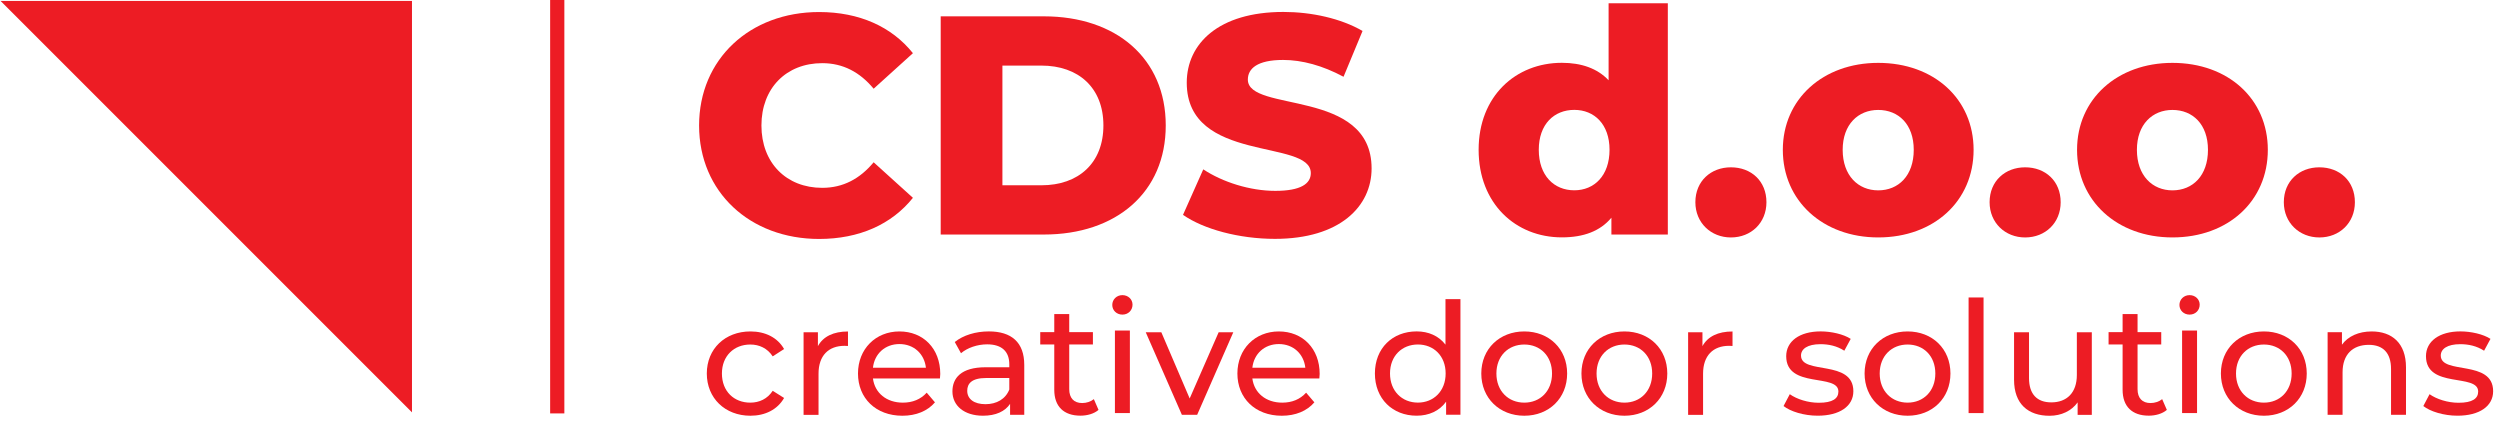 <?xml version="1.0" encoding="UTF-8" standalone="no"?><!DOCTYPE svg PUBLIC "-//W3C//DTD SVG 1.1//EN" "http://www.w3.org/Graphics/SVG/1.1/DTD/svg11.dtd"><svg width="188px" height="32px" version="1.1" xmlns="http://www.w3.org/2000/svg" xmlns:xlink="http://www.w3.org/1999/xlink" xml:space="preserve" xmlns:serif="http://www.serif.com/" style="fill-rule:evenodd;clip-rule:evenodd;stroke-linejoin:round;stroke-miterlimit:2;"><g transform="matrix(0.24,0,0,0.24,-116.761,-796.992)"><g transform="matrix(4.167,0,0,4.167,0,0)"><g transform="matrix(0.31,0,0,0.31,147.73,796.999)"><path d="M0,99.793L-99.793,0L0,0L0,99.793Z" style="fill:rgb(237,28,36);fill-rule:nonzero;"/></g></g><g transform="matrix(4.167,0,0,4.167,0,0)"><g transform="matrix(-0.31,0,0,0.31,236.614,682.718)"><rect x="249.762" y="368.232" width="3.447" height="100.466" style="fill:rgb(237,28,36);"/></g></g><g transform="matrix(4.167,0,0,4.167,0,0)"><g transform="matrix(0.31,0,0,0.31,169.319,806.365)"><path d="M0,0C0,-16.104 12.324,-27.521 29.109,-27.521C38.862,-27.521 46.725,-23.968 51.867,-17.541L42.34,-8.922C39.013,-12.929 34.93,-15.121 29.865,-15.121C21.17,-15.121 15.121,-9.073 15.121,0C15.121,9.073 21.17,15.121 29.865,15.121C34.93,15.121 39.013,12.929 42.34,8.922L51.867,17.541C46.725,23.968 38.862,27.521 29.109,27.521C12.324,27.521 0,16.104 0,0" style="fill:rgb(237,28,36);fill-rule:nonzero;"/></g></g><g transform="matrix(4.167,0,0,4.167,0,0)"><g transform="matrix(0.31,0,0,0.31,195.057,801.86)"><path d="M0,29.033C8.997,29.033 15.046,23.665 15.046,14.516C15.046,5.368 8.997,-0 0,-0L-9.451,-0L-9.451,29.033L0,29.033ZM-24.421,-11.946L0.604,-11.946C18.146,-11.946 30.167,-1.739 30.167,14.516C30.167,30.772 18.146,40.979 0.604,40.979L-24.421,40.979L-24.421,-11.946Z" style="fill:rgb(237,28,36);fill-rule:nonzero;"/></g></g><g transform="matrix(4.167,0,0,4.167,0,0)"><g transform="matrix(0.31,0,0,0.31,205.707,799.631)"><path d="M0,43.398L4.915,32.36C9.602,35.46 16.255,37.577 22.379,37.577C28.58,37.577 30.999,35.837 30.999,33.267C30.999,24.875 0.907,30.999 0.907,11.34C0.907,1.89 8.619,-5.822 24.345,-5.822C31.226,-5.822 38.333,-4.235 43.549,-1.21L38.938,9.904C33.872,7.182 28.882,5.822 24.27,5.822C17.995,5.822 15.726,7.938 15.726,10.585C15.726,18.674 45.743,12.626 45.743,32.132C45.743,41.357 38.031,49.22 22.304,49.22C13.609,49.22 4.99,46.877 0,43.398" style="fill:rgb(237,28,36);fill-rule:nonzero;"/></g></g><g transform="matrix(4.167,0,0,4.167,0,0)"><g transform="matrix(0.31,0,0,0.31,237.779,803.761)"><path d="M0,14.289C0,8.089 -3.705,4.611 -8.544,4.611C-13.458,4.611 -17.163,8.089 -17.163,14.289C-17.163,20.564 -13.458,24.118 -8.544,24.118C-3.705,24.118 0,20.564 0,14.289M14.139,-21.246L14.139,34.854L0.453,34.854L0.453,30.771C-2.269,34.022 -6.275,35.535 -11.568,35.535C-22.758,35.535 -31.755,27.369 -31.755,14.289C-31.755,1.284 -22.758,-6.806 -11.568,-6.806C-6.805,-6.806 -2.949,-5.444 -0.227,-2.571L-0.227,-21.246L14.139,-21.246Z" style="fill:rgb(237,28,36);fill-rule:nonzero;"/></g></g><g transform="matrix(4.167,0,0,4.167,0,0)"><g transform="matrix(0,0.31,0.31,0,246.917,809.474)"><path d="M8.582,-8.657C3.44,-8.657 0.114,-4.877 0.114,-0.038C0.114,4.877 3.44,8.582 8.582,8.582C13.572,8.582 17.126,4.877 17.126,-0.038C17.126,-4.877 13.572,-8.657 8.582,-8.657" style="fill:rgb(237,28,36);fill-rule:nonzero;"/></g></g><g transform="matrix(4.167,0,0,4.167,0,0)"><g transform="matrix(0.31,0,0,0.31,260.654,808.242)"><path d="M0,-0.151C0,-6.351 -3.705,-9.829 -8.62,-9.829C-13.459,-9.829 -17.239,-6.351 -17.239,-0.151C-17.239,6.124 -13.459,9.678 -8.62,9.678C-3.705,9.678 0,6.124 0,-0.151M-31.756,-0.151C-31.756,-12.475 -22.002,-21.246 -8.62,-21.246C4.914,-21.246 14.517,-12.475 14.517,-0.151C14.517,12.248 4.914,21.095 -8.62,21.095C-22.002,21.095 -31.756,12.248 -31.756,-0.151" style="fill:rgb(237,28,36);fill-rule:nonzero;"/></g></g><g transform="matrix(4.167,0,0,4.167,0,0)"><g transform="matrix(0,0.31,0.31,0,269.041,809.474)"><path d="M8.582,-8.657C3.44,-8.657 0.114,-4.877 0.114,-0.038C0.114,4.877 3.44,8.582 8.582,8.582C13.572,8.582 17.126,4.877 17.126,-0.038C17.126,-4.877 13.572,-8.657 8.582,-8.657" style="fill:rgb(237,28,36);fill-rule:nonzero;"/></g></g><g transform="matrix(4.167,0,0,4.167,0,0)"><g transform="matrix(0.31,0,0,0.31,282.778,808.242)"><path d="M0,-0.151C0,-6.351 -3.705,-9.829 -8.62,-9.829C-13.459,-9.829 -17.239,-6.351 -17.239,-0.151C-17.239,6.124 -13.459,9.678 -8.62,9.678C-3.705,9.678 0,6.124 0,-0.151M-31.756,-0.151C-31.756,-12.475 -22.002,-21.246 -8.62,-21.246C4.914,-21.246 14.517,-12.475 14.517,-0.151C14.517,12.248 4.914,21.095 -8.62,21.095C-22.002,21.095 -31.756,12.248 -31.756,-0.151" style="fill:rgb(237,28,36);fill-rule:nonzero;"/></g></g><g transform="matrix(4.167,0,0,4.167,0,0)"><g transform="matrix(0,0.31,0.31,0,291.165,809.474)"><path d="M8.582,-8.657C3.44,-8.657 0.114,-4.877 0.114,-0.038C0.114,4.877 3.44,8.582 8.582,8.582C13.572,8.582 17.126,4.877 17.126,-0.038C17.126,-4.877 13.572,-8.657 8.582,-8.657" style="fill:rgb(237,28,36);fill-rule:nonzero;"/></g></g><g transform="matrix(4.167,0,0,4.167,0,0)"><g transform="matrix(0.31,0,0,0.31,169.899,825.025)"><path d="M0,-0.037C0,-6.009 4.422,-10.242 10.583,-10.242C14.173,-10.242 17.16,-8.768 18.747,-5.972L15.988,-4.195C14.703,-6.16 12.737,-7.067 10.545,-7.067C6.614,-7.067 3.666,-4.308 3.666,-0.037C3.666,4.31 6.614,7.03 10.545,7.03C12.737,7.03 14.703,6.123 15.988,4.158L18.747,5.897C17.16,8.693 14.173,10.205 10.583,10.205C4.422,10.205 0,5.935 0,-0.037" style="fill:rgb(237,28,36);fill-rule:nonzero;"/></g></g><g transform="matrix(4.167,0,0,4.167,0,0)"><g transform="matrix(0.31,0,0,0.31,180.515,828.122)"><path d="M0,-20.221L0,-16.706C-0.302,-16.743 -0.567,-16.743 -0.832,-16.743C-4.725,-16.743 -7.144,-14.363 -7.144,-9.979L-7.144,0L-10.772,0L-10.772,-20.033L-7.295,-20.033L-7.295,-16.668C-6.01,-19.012 -3.515,-20.221 0,-20.221" style="fill:rgb(237,28,36);fill-rule:nonzero;"/></g></g><g transform="matrix(4.167,0,0,4.167,0,0)"><g transform="matrix(0.31,0,0,0.31,182.392,825.459)"><path d="M0,-2.834L12.851,-2.834C12.473,-6.198 9.94,-8.579 6.425,-8.579C2.948,-8.579 0.378,-6.236 0,-2.834M16.252,-0.227L0,-0.227C0.454,3.289 3.288,5.632 7.257,5.632C9.6,5.632 11.565,4.838 13.04,3.213L15.043,5.557C13.229,7.673 10.47,8.807 7.144,8.807C0.68,8.807 -3.628,4.536 -3.628,-1.436C-3.628,-7.37 0.643,-11.641 6.425,-11.641C12.208,-11.641 16.328,-7.483 16.328,-1.322C16.328,-1.021 16.29,-0.566 16.252,-0.227" style="fill:rgb(237,28,36);fill-rule:nonzero;"/></g></g><g transform="matrix(4.167,0,0,4.167,0,0)"><g transform="matrix(0.31,0,0,0.31,192.645,823.817)"><path d="M0,7.748L0,4.951L-5.594,4.951C-9.185,4.951 -10.205,6.35 -10.205,8.051C-10.205,10.054 -8.542,11.301 -5.783,11.301C-3.062,11.301 -0.907,10.054 0,7.748M3.628,1.776L3.628,13.871L0.189,13.871L0.189,11.226C-1.021,13.04 -3.25,14.098 -6.388,14.098C-10.923,14.098 -13.796,11.679 -13.796,8.202C-13.796,4.989 -11.717,2.344 -5.745,2.344L0,2.344L0,1.625C0,-1.437 -1.776,-3.213 -5.367,-3.213C-7.749,-3.213 -10.167,-2.381 -11.717,-1.059L-13.229,-3.779C-11.15,-5.442 -8.164,-6.35 -4.952,-6.35C0.529,-6.35 3.628,-3.704 3.628,1.776" style="fill:rgb(237,28,36);fill-rule:nonzero;"/></g></g><g transform="matrix(4.167,0,0,4.167,0,0)"><g transform="matrix(0.31,0,0,0.31,199.354,820.978)"><path d="M0,21.846C-1.096,22.791 -2.759,23.244 -4.384,23.244C-8.429,23.244 -10.734,21.015 -10.734,16.971L-10.734,5.972L-14.136,5.972L-14.136,2.986L-10.734,2.986L-10.734,-1.398L-7.105,-1.398L-7.105,2.986L-1.361,2.986L-1.361,5.972L-7.105,5.972L-7.105,16.82C-7.105,18.974 -5.972,20.183 -3.969,20.183C-2.91,20.183 -1.89,19.843 -1.134,19.239L0,21.846Z" style="fill:rgb(237,28,36);fill-rule:nonzero;"/></g></g><g transform="matrix(4.167,0,0,4.167,0,0)"><g transform="matrix(0.31,0,0,0.31,80.526,704.92)"><path d="M387.293,376.967L390.921,376.967L390.921,396.999L387.293,396.999L387.293,376.967ZM386.65,370.769C386.65,369.446 387.708,368.388 389.107,368.388C390.505,368.388 391.564,369.409 391.564,370.694C391.564,372.054 390.543,373.113 389.107,373.113C387.708,373.113 386.65,372.092 386.65,370.769" style="fill:rgb(237,28,36);fill-rule:nonzero;"/></g></g><g transform="matrix(4.167,0,0,4.167,0,0)"><g transform="matrix(0.31,0,0,0.31,209.489,828.121)"><path d="M0,-20.032L-8.769,0L-12.473,0L-21.241,-20.032L-17.461,-20.032L-10.583,-3.969L-3.553,-20.032L0,-20.032Z" style="fill:rgb(237,28,36);fill-rule:nonzero;"/></g></g><g transform="matrix(4.167,0,0,4.167,0,0)"><g transform="matrix(0.31,0,0,0.31,210.921,825.459)"><path d="M0,-2.834L12.851,-2.834C12.473,-6.198 9.94,-8.579 6.426,-8.579C2.948,-8.579 0.378,-6.236 0,-2.834M16.252,-0.227L0,-0.227C0.453,3.289 3.288,5.632 7.257,5.632C9.601,5.632 11.565,4.838 13.04,3.213L15.043,5.557C13.229,7.673 10.47,8.807 7.144,8.807C0.681,8.807 -3.628,4.536 -3.628,-1.436C-3.628,-7.37 0.643,-11.641 6.426,-11.641C12.208,-11.641 16.328,-7.483 16.328,-1.322C16.328,-1.021 16.29,-0.566 16.252,-0.227" style="fill:rgb(237,28,36);fill-rule:nonzero;"/></g></g><g transform="matrix(4.167,0,0,4.167,0,0)"><g transform="matrix(0.31,0,0,0.31,225.455,822.597)"><path d="M0,7.787C0,3.516 -2.91,0.757 -6.728,0.757C-10.583,0.757 -13.493,3.516 -13.493,7.787C-13.493,12.058 -10.583,14.854 -6.728,14.854C-2.91,14.854 0,12.058 0,7.787M3.591,-10.242L3.591,17.803L0.113,17.803L0.113,14.628C-1.512,16.895 -4.082,18.029 -7.03,18.029C-12.889,18.029 -17.159,13.91 -17.159,7.787C-17.159,1.664 -12.889,-2.418 -7.03,-2.418C-4.195,-2.418 -1.701,-1.359 -0.038,0.795L-0.038,-10.242L3.591,-10.242Z" style="fill:rgb(237,28,36);fill-rule:nonzero;"/></g></g><g transform="matrix(4.167,0,0,4.167,0,0)"><g transform="matrix(0.31,0,0,0.31,233.455,825.025)"><path d="M0,-0.037C0,-4.308 -2.873,-7.067 -6.728,-7.067C-10.583,-7.067 -13.493,-4.308 -13.493,-0.037C-13.493,4.234 -10.583,7.03 -6.728,7.03C-2.873,7.03 0,4.234 0,-0.037M-17.159,-0.037C-17.159,-6.009 -12.737,-10.242 -6.728,-10.242C-0.719,-10.242 3.666,-6.009 3.666,-0.037C3.666,5.935 -0.719,10.205 -6.728,10.205C-12.737,10.205 -17.159,5.935 -17.159,-0.037" style="fill:rgb(237,28,36);fill-rule:nonzero;"/></g></g><g transform="matrix(4.167,0,0,4.167,0,0)"><g transform="matrix(0.31,0,0,0.31,240.986,825.025)"><path d="M0,-0.037C0,-4.308 -2.873,-7.067 -6.728,-7.067C-10.583,-7.067 -13.493,-4.308 -13.493,-0.037C-13.493,4.234 -10.583,7.03 -6.728,7.03C-2.873,7.03 0,4.234 0,-0.037M-17.159,-0.037C-17.159,-6.009 -12.737,-10.242 -6.728,-10.242C-0.719,-10.242 3.666,-6.009 3.666,-0.037C3.666,5.935 -0.719,10.205 -6.728,10.205C-12.737,10.205 -17.159,5.935 -17.159,-0.037" style="fill:rgb(237,28,36);fill-rule:nonzero;"/></g></g><g transform="matrix(4.167,0,0,4.167,0,0)"><g transform="matrix(0.31,0,0,0.31,247.027,828.122)"><path d="M0,-20.221L0,-16.706C-0.302,-16.743 -0.566,-16.743 -0.831,-16.743C-4.725,-16.743 -7.144,-14.363 -7.144,-9.979L-7.144,0L-10.771,0L-10.771,-20.033L-7.294,-20.033L-7.294,-16.668C-6.009,-19.012 -3.515,-20.221 0,-20.221" style="fill:rgb(237,28,36);fill-rule:nonzero;"/></g></g><g transform="matrix(4.167,0,0,4.167,0,0)"><g transform="matrix(0.31,0,0,0.31,250.864,822.574)"><path d="M0,15.761L1.512,12.888C3.213,14.098 5.934,14.967 8.542,14.967C11.905,14.967 13.304,13.947 13.304,12.245C13.304,7.748 0.643,11.641 0.643,3.666C0.643,0.075 3.855,-2.343 8.995,-2.343C11.604,-2.343 14.552,-1.664 16.29,-0.529L14.74,2.343C12.926,1.171 10.923,0.755 8.958,0.755C5.782,0.755 4.233,1.927 4.233,3.515C4.233,8.24 16.933,4.384 16.933,12.17C16.933,15.798 13.606,18.104 8.277,18.104C4.951,18.104 1.663,17.083 0,15.761" style="fill:rgb(237,28,36);fill-rule:nonzero;"/></g></g><g transform="matrix(4.167,0,0,4.167,0,0)"><g transform="matrix(0.31,0,0,0.31,262.277,825.025)"><path d="M0,-0.037C0,-4.308 -2.873,-7.067 -6.728,-7.067C-10.583,-7.067 -13.493,-4.308 -13.493,-0.037C-13.493,4.234 -10.583,7.03 -6.728,7.03C-2.873,7.03 0,4.234 0,-0.037M-17.159,-0.037C-17.159,-6.009 -12.737,-10.242 -6.728,-10.242C-0.719,-10.242 3.666,-6.009 3.666,-0.037C3.666,5.935 -0.719,10.205 -6.728,10.205C-12.737,10.205 -17.159,5.935 -17.159,-0.037" style="fill:rgb(237,28,36);fill-rule:nonzero;"/></g></g><g transform="matrix(4.167,0,0,4.167,0,0)"><g transform="matrix(0.31,0,0,0.31,80.526,705.096)"><rect x="594.361" y="368.387" width="3.628" height="28.045" style="fill:rgb(237,28,36);"/></g></g><g transform="matrix(4.167,0,0,4.167,0,0)"><g transform="matrix(0.31,0,0,0.31,274.043,828.192)"><path d="M0,-20.259L0,-0.227L-3.439,-0.227L-3.439,-3.25C-4.913,-1.172 -7.407,0 -10.242,0C-15.421,0 -18.86,-2.835 -18.86,-8.731L-18.86,-20.259L-15.231,-20.259L-15.231,-9.147C-15.231,-5.216 -13.266,-3.25 -9.826,-3.25C-6.047,-3.25 -3.628,-5.594 -3.628,-9.903L-3.628,-20.259L0,-20.259Z" style="fill:rgb(237,28,36);fill-rule:nonzero;"/></g></g><g transform="matrix(4.167,0,0,4.167,0,0)"><g transform="matrix(0.31,0,0,0.31,279.686,820.978)"><path d="M0,21.846C-1.097,22.791 -2.76,23.244 -4.385,23.244C-8.429,23.244 -10.734,21.015 -10.734,16.971L-10.734,5.972L-14.136,5.972L-14.136,2.986L-10.734,2.986L-10.734,-1.398L-7.106,-1.398L-7.106,2.986L-1.361,2.986L-1.361,5.972L-7.106,5.972L-7.106,16.82C-7.106,18.974 -5.973,20.183 -3.969,20.183C-2.911,20.183 -1.891,19.843 -1.135,19.239L0,21.846Z" style="fill:rgb(237,28,36);fill-rule:nonzero;"/></g></g><g transform="matrix(4.167,0,0,4.167,0,0)"><g transform="matrix(0.31,0,0,0.31,80.526,704.92)"><path d="M646.147,376.967L649.775,376.967L649.775,396.999L646.147,396.999L646.147,376.967ZM645.504,370.769C645.504,369.446 646.563,368.388 647.961,368.388C649.359,368.388 650.417,369.409 650.417,370.694C650.417,372.054 649.397,373.113 647.961,373.113C646.563,373.113 645.504,372.092 645.504,370.769" style="fill:rgb(237,28,36);fill-rule:nonzero;"/></g></g><g transform="matrix(4.167,0,0,4.167,0,0)"><g transform="matrix(0.31,0,0,0.31,289.069,825.025)"><path d="M0,-0.037C0,-4.308 -2.873,-7.067 -6.728,-7.067C-10.583,-7.067 -13.493,-4.308 -13.493,-0.037C-13.493,4.234 -10.583,7.03 -6.728,7.03C-2.873,7.03 0,4.234 0,-0.037M-17.159,-0.037C-17.159,-6.009 -12.737,-10.242 -6.728,-10.242C-0.719,-10.242 3.666,-6.009 3.666,-0.037C3.666,5.935 -0.719,10.205 -6.728,10.205C-12.737,10.205 -17.159,5.935 -17.159,-0.037" style="fill:rgb(237,28,36);fill-rule:nonzero;"/></g></g><g transform="matrix(4.167,0,0,4.167,0,0)"><g transform="matrix(0.31,0,0,0.31,297.668,825.424)"><path d="M0,-2.834L0,8.693L-3.629,8.693L-3.629,-2.419C-3.629,-6.35 -5.594,-8.277 -9.033,-8.277C-12.889,-8.277 -15.384,-5.972 -15.384,-1.625L-15.384,8.693L-19.012,8.693L-19.012,-11.339L-15.534,-11.339L-15.534,-8.314C-14.061,-10.355 -11.49,-11.527 -8.315,-11.527C-3.439,-11.527 0,-8.73 0,-2.834" style="fill:rgb(237,28,36);fill-rule:nonzero;"/></g></g><g transform="matrix(4.167,0,0,4.167,0,0)"><g transform="matrix(0.31,0,0,0.31,298.971,822.574)"><path d="M0,15.761L1.512,12.888C3.213,14.098 5.934,14.967 8.542,14.967C11.905,14.967 13.304,13.947 13.304,12.245C13.304,7.748 0.643,11.641 0.643,3.666C0.643,0.075 3.855,-2.343 8.995,-2.343C11.604,-2.343 14.552,-1.664 16.29,-0.529L14.74,2.343C12.926,1.171 10.923,0.755 8.958,0.755C5.782,0.755 4.233,1.927 4.233,3.515C4.233,8.24 16.933,4.384 16.933,12.17C16.933,15.798 13.606,18.104 8.277,18.104C4.951,18.104 1.663,17.083 0,15.761" style="fill:rgb(237,28,36);fill-rule:nonzero;"/></g></g></g></svg>